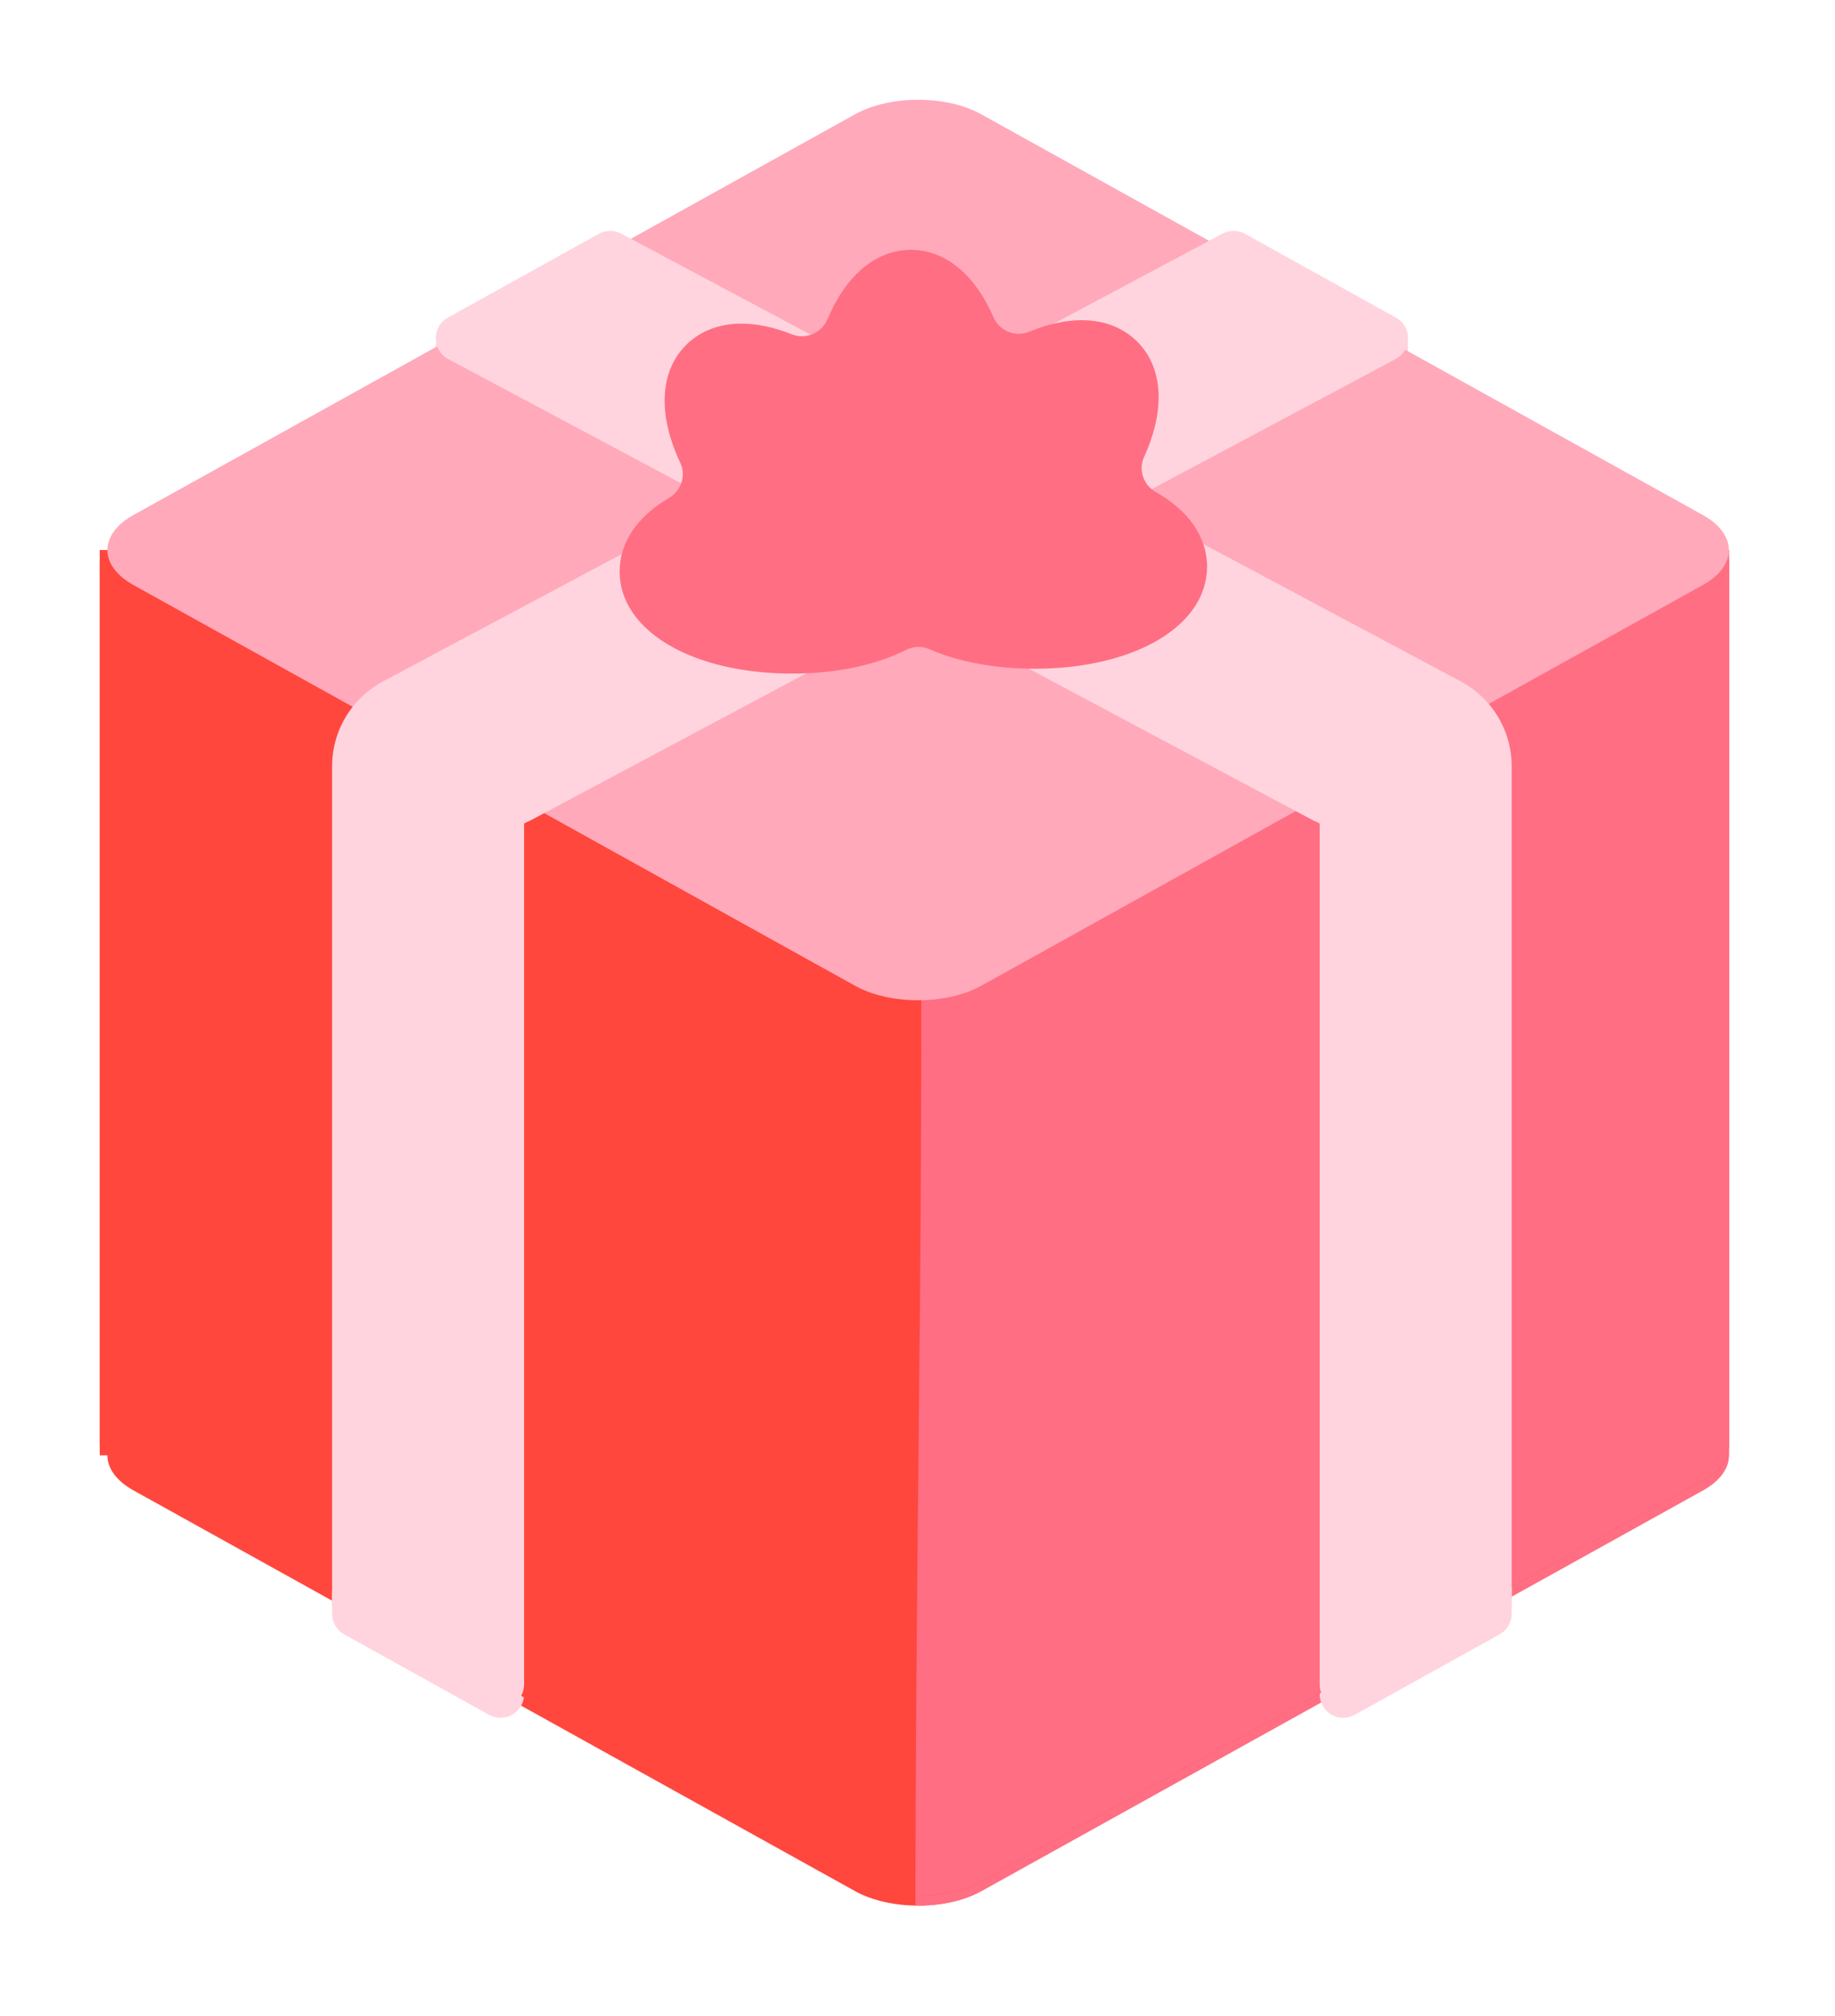 <?xml version="1.0" encoding="UTF-8"?> <svg xmlns="http://www.w3.org/2000/svg" width="92" height="101" viewBox="0 0 92 101" fill="none"> <g filter="url(#filter0_f_207_26)"> <path d="M85.377 74.676L49.188 94.762C47.452 95.726 44.611 95.726 42.875 94.762L6.686 74.676C5.818 74.195 5.384 73.559 5.384 72.924H5V28.055H86.679V72.924C86.679 73.559 86.245 74.195 85.377 74.676Z" fill="#FF473E"></path> <path d="M86.679 28.055V72.924C86.679 73.559 86.245 74.195 85.377 74.677L49.188 94.762C48.285 95.263 47.084 95.501 45.895 95.481C45.923 73.013 46.562 50.517 45.863 28.055H86.679V28.055Z" fill="#FF6E83"></path> <path d="M42.876 49.892L6.687 29.807C4.951 28.843 4.951 27.267 6.687 26.303L42.876 6.218C44.612 5.254 47.453 5.254 49.188 6.218L85.377 26.303C87.113 27.267 87.113 28.843 85.377 29.807L49.189 49.892C47.453 50.856 44.612 50.856 42.876 49.892Z" fill="#FFA9BA"></path> <path d="M70.596 17.454C70.592 17.886 70.352 18.282 69.971 18.485L26.61 41.598C26.55 41.631 26.488 41.657 26.424 41.678L26.277 41.76V84.894C26.277 85.312 26.056 85.7 25.695 85.912C25.511 86.02 25.304 86.075 25.097 86.075C24.899 86.075 24.702 86.025 24.524 85.927L17.258 81.894C16.883 81.686 16.65 81.29 16.65 80.862V38.887C16.65 37.721 17.075 36.594 17.846 35.715C18.03 35.504 18.234 35.309 18.451 35.135L18.494 35.102C18.589 35.027 18.679 34.962 18.772 34.899C18.807 34.876 18.829 34.86 18.852 34.846C18.977 34.765 19.09 34.698 19.199 34.64L61.293 12.202C61.646 12.014 62.071 12.017 62.421 12.212L69.988 16.411C70.366 16.621 70.599 17.021 70.596 17.454ZM74.594 35.714C74.409 35.504 74.206 35.309 73.997 35.142C73.981 35.128 73.963 35.114 73.939 35.096C73.851 35.027 73.761 34.961 73.659 34.893C73.636 34.877 73.614 34.862 73.587 34.844C73.461 34.763 73.351 34.698 73.241 34.639L31.148 12.202C30.794 12.013 30.369 12.017 30.019 12.211L22.452 16.411C22.074 16.621 21.841 17.021 21.845 17.454C21.848 17.886 22.088 18.282 22.47 18.485L65.83 41.598C65.89 41.631 65.953 41.657 66.017 41.678L66.163 41.76V84.894C66.163 85.313 66.384 85.7 66.745 85.912C66.93 86.021 67.136 86.075 67.344 86.075C67.541 86.075 67.738 86.026 67.917 85.927L75.182 81.894C75.557 81.686 75.79 81.291 75.79 80.862V38.887C75.79 37.721 75.365 36.594 74.594 35.714Z" fill="#FFD4DE"></path> <path d="M60.517 28.89C60.517 31.852 56.883 34.003 51.876 34.003C49.834 34.003 48.022 33.645 46.59 33.02C46.22 32.859 45.797 32.873 45.437 33.054C43.945 33.807 41.967 34.246 39.707 34.246C34.7 34.246 31.066 32.096 31.066 29.133C31.066 27.642 31.988 26.356 33.541 25.447C34.154 25.089 34.411 24.325 34.107 23.684C33 21.342 33.036 19.145 34.394 17.786C35.097 17.083 36.061 16.711 37.18 16.711C37.967 16.711 38.821 16.897 39.698 17.246C40.401 17.525 41.194 17.191 41.486 16.493C42.388 14.341 43.88 13.015 45.67 13.015C47.428 13.015 48.9 14.296 49.807 16.384C50.107 17.077 50.901 17.408 51.6 17.119C52.517 16.741 53.41 16.539 54.23 16.539C55.644 16.539 56.526 17.123 57.017 17.614C58.352 18.949 58.409 21.095 57.359 23.392C57.064 24.037 57.326 24.799 57.943 25.148C59.556 26.059 60.517 27.367 60.517 28.89Z" fill="#FF6E83"></path> </g> <path d="M85.377 74.181L49.188 94.267C47.452 95.231 44.611 95.231 42.875 94.267L6.686 74.181C5.818 73.7 5.384 73.064 5.384 72.43H5V27.56H86.679V72.43C86.679 73.064 86.245 73.7 85.377 74.181Z" fill="#FF473E"></path> <path d="M86.679 27.56V72.43C86.679 73.065 86.245 73.7 85.377 74.182L49.188 94.267C48.285 94.768 47.084 95.007 45.895 94.986C45.923 72.518 46.562 50.022 45.863 27.56H86.679V27.56Z" fill="#FF6E83"></path> <path d="M42.876 49.398L6.687 29.312C4.951 28.348 4.951 26.772 6.687 25.808L42.876 5.723C44.612 4.759 47.453 4.759 49.188 5.723L85.377 25.808C87.113 26.772 87.113 28.349 85.377 29.312L49.189 49.398C47.453 50.361 44.612 50.361 42.876 49.398Z" fill="#FFA9BA"></path> <path d="M70.596 16.959C70.592 17.391 70.352 17.787 69.971 17.991L26.61 41.103C26.55 41.136 26.488 41.162 26.424 41.183L26.277 41.265V84.399C26.277 84.817 26.056 85.205 25.695 85.417C25.511 85.526 25.304 85.58 25.097 85.58C24.899 85.58 24.702 85.531 24.524 85.432L17.258 81.399C16.883 81.191 16.65 80.796 16.65 80.367V38.392C16.65 37.226 17.075 36.099 17.846 35.22C18.03 35.01 18.234 34.815 18.451 34.64L18.494 34.607C18.589 34.532 18.679 34.467 18.772 34.404C18.807 34.381 18.829 34.366 18.852 34.351C18.977 34.27 19.09 34.203 19.199 34.145L61.293 11.707C61.646 11.519 62.071 11.522 62.421 11.717L69.988 15.916C70.366 16.126 70.599 16.526 70.596 16.959ZM74.594 35.219C74.409 35.009 74.206 34.814 73.997 34.647C73.981 34.633 73.963 34.62 73.939 34.601C73.851 34.532 73.761 34.466 73.659 34.398C73.636 34.382 73.614 34.367 73.587 34.349C73.461 34.268 73.351 34.203 73.241 34.144L31.148 11.707C30.794 11.518 30.369 11.522 30.019 11.717L22.452 15.916C22.074 16.126 21.841 16.526 21.845 16.959C21.848 17.391 22.088 17.787 22.47 17.991L65.83 41.103C65.89 41.136 65.953 41.162 66.017 41.183L66.163 41.265V84.399C66.163 84.818 66.384 85.205 66.745 85.417C66.93 85.526 67.136 85.58 67.344 85.58C67.541 85.58 67.738 85.531 67.917 85.432L75.182 81.399C75.557 81.191 75.79 80.796 75.79 80.367V38.392C75.79 37.226 75.365 36.099 74.594 35.219Z" fill="#FFD4DE"></path> <path d="M60.517 28.395C60.517 31.357 56.883 33.508 51.876 33.508C49.834 33.508 48.022 33.15 46.59 32.525C46.22 32.364 45.797 32.378 45.437 32.559C43.945 33.313 41.967 33.751 39.707 33.751C34.7 33.751 31.066 31.601 31.066 28.638C31.066 27.147 31.988 25.861 33.541 24.952C34.154 24.594 34.411 23.83 34.107 23.189C33 20.847 33.036 18.65 34.394 17.291C35.097 16.588 36.061 16.216 37.18 16.216C37.967 16.216 38.821 16.402 39.698 16.751C40.401 17.03 41.194 16.696 41.486 15.998C42.388 13.846 43.88 12.52 45.67 12.52C47.428 12.52 48.9 13.801 49.807 15.889C50.107 16.582 50.901 16.913 51.6 16.625C52.517 16.246 53.41 16.044 54.23 16.044C55.644 16.044 56.526 16.628 57.017 17.119C58.352 18.454 58.409 20.6 57.359 22.897C57.064 23.542 57.326 24.304 57.943 24.653C59.556 25.564 60.517 26.872 60.517 28.395Z" fill="#FF6E83"></path> <defs> <filter id="filter0_f_207_26" x="0" y="0.495" width="91.68" height="99.99" filterUnits="userSpaceOnUse" color-interpolation-filters="sRGB"> <feFlood flood-opacity="0" result="BackgroundImageFix"></feFlood> <feBlend mode="normal" in="SourceGraphic" in2="BackgroundImageFix" result="shape"></feBlend> <feGaussianBlur stdDeviation="2.5" result="effect1_foregroundBlur_207_26"></feGaussianBlur> </filter> </defs> </svg> 